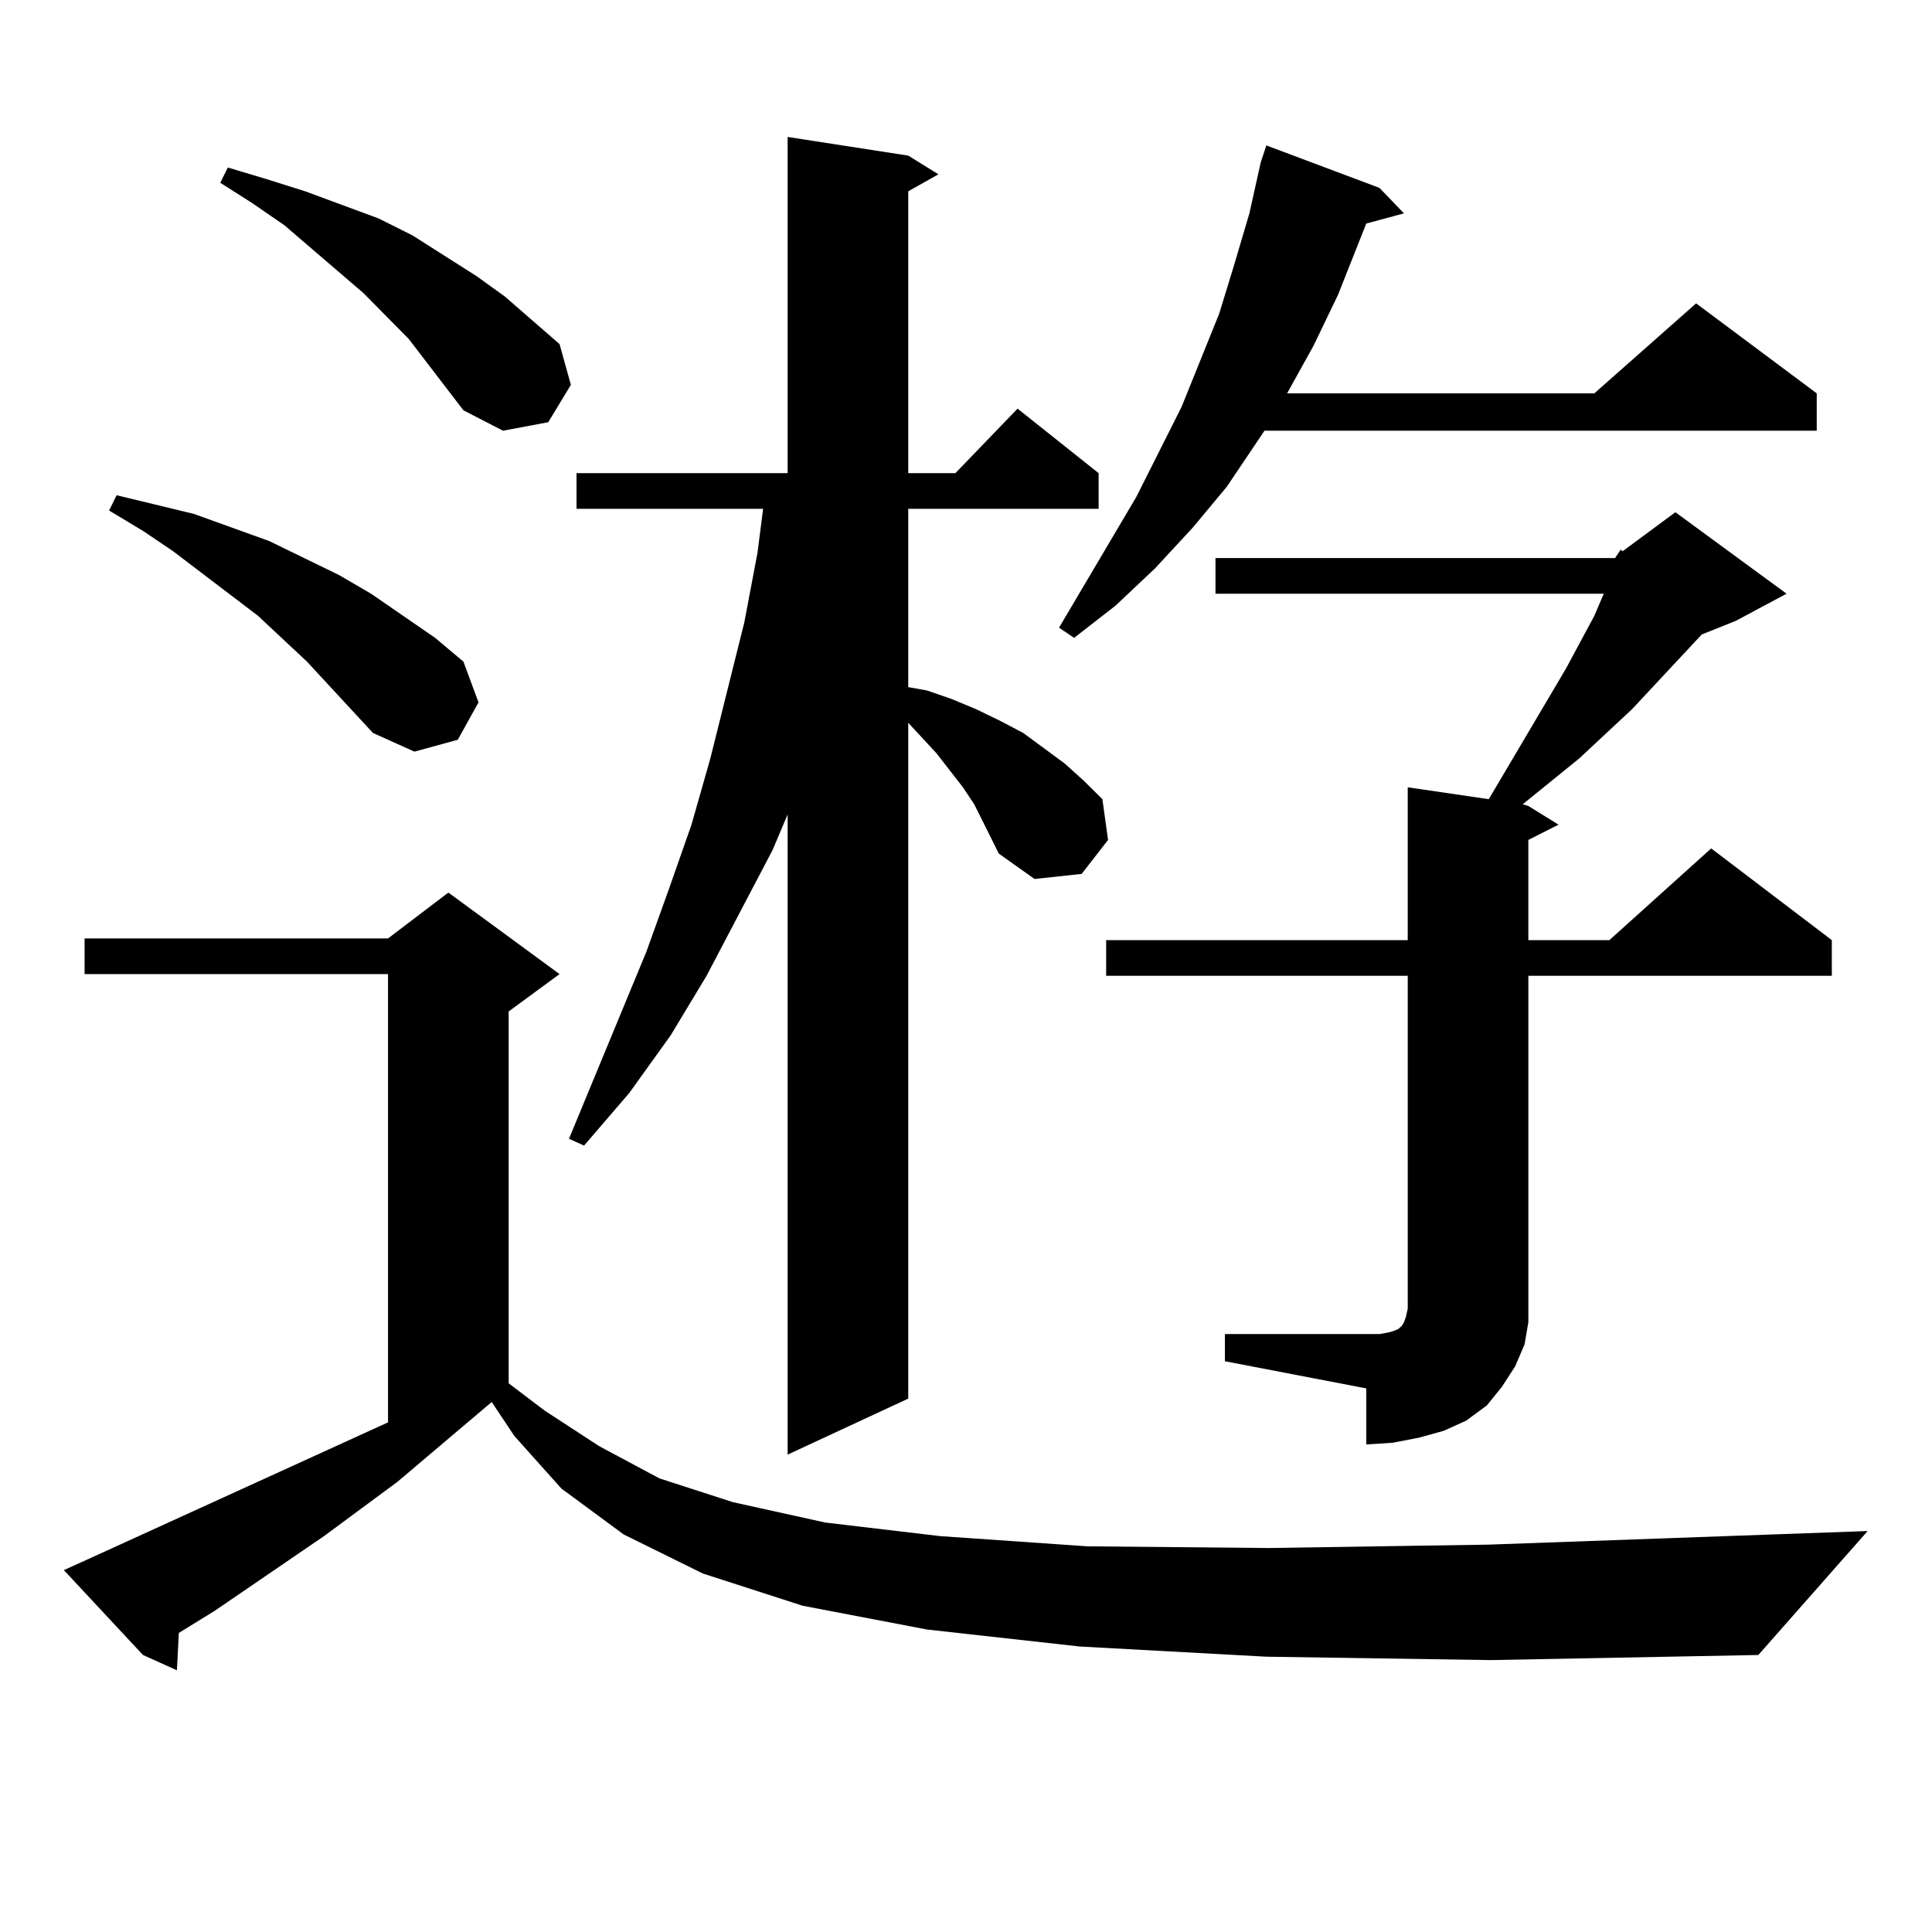 <?xml version="1.0" encoding="utf-8"?>
<!-- Generator: Adobe Illustrator 16.0.0, SVG Export Plug-In . SVG Version: 6.00 Build 0)  -->
<!DOCTYPE svg PUBLIC "-//W3C//DTD SVG 1.1//EN" "http://www.w3.org/Graphics/SVG/1.1/DTD/svg11.dtd">
<svg version="1.1" id="图层_1" xmlns="http://www.w3.org/2000/svg" xmlns:xlink="http://www.w3.org/1999/xlink" x="0px" y="0px"
	 width="1000px" height="1000px" viewBox="0 0 1000 1000" enable-background="new 0 0 1000 1000" xml:space="preserve">
<path d="M655.472,857.504l-96.583-5.273l-79.022-8.789l-64.389-12.305l-51.706-16.699l-40.975-20.215l-32.194-23.73l-24.39-27.246
	l-11.707-17.578l-48.779,41.309l-38.048,28.125l-56.584,38.672l-18.536,11.426l-0.976,19.336l-17.561-7.91l-40.975-43.945
	l9.756-4.395l158.045-72.07V504.183H43.779v-18.457h157.069l31.219-23.73l57.56,42.188l-26.341,19.336V716l18.536,14.063
	l28.292,18.457l31.219,16.699l38.048,12.305l47.804,10.547l59.511,7.031l76.096,5.273l93.656,0.879l114.144-1.758l196.093-7.031
	l-56.584,64.16l-138.533,2.637L655.472,857.504z M193.044,379.379l-34.146-36.914l-25.365-23.73l-43.901-33.398l-15.609-10.547
	l-17.561-10.547l3.902-7.91L100.363,266l39.023,14.063l36.097,17.578l16.585,9.668l33.17,22.852l14.634,12.305l7.805,21.094
	l-10.731,19.336l-22.438,6.152L193.044,379.379z M239.872,212.386l-28.292-36.914l-23.414-23.73l-40.975-35.156l-16.585-11.426
	l-16.585-10.547l3.902-7.91l20.487,6.152l19.512,6.152l38.048,14.063l17.561,8.789l33.17,21.094l14.634,10.547l28.292,24.609
	l5.854,21.094l-11.707,19.336l-23.414,4.395L239.872,212.386z M513.036,433.871l-8.78-17.578l-5.854-8.789l-13.658-17.578
	l-14.634-15.82V723.91l-62.438,29.004V421.566l-7.805,18.457l-34.146,65.039l-18.536,30.762l-21.463,29.883l-23.414,27.246
	l-7.805-3.516l39.999-96.68l11.707-32.52l11.707-33.398l9.756-34.277l17.561-70.313l6.829-36.035l2.927-22.852h-96.583v-18.457
	h109.266V70.883l62.438,9.668l15.609,9.668l-15.609,8.789v145.898h24.39l32.194-33.398l41.95,33.398v18.457H470.11v92.285
	l9.756,1.758l12.683,4.395l12.683,5.273l12.683,6.152l11.707,6.152l10.731,7.91l10.731,7.91l9.756,8.789l9.756,9.668l2.927,21.094
	l-13.658,17.578l-24.39,2.637l-18.536-13.184L513.036,433.871z M714.007,97.25l12.683,13.184l-19.512,5.273l-14.634,36.914
	l-12.683,26.367l-13.658,24.609h159.021l52.682-46.582l62.438,46.582v19.336H654.496l-19.512,29.004l-17.561,21.094l-19.512,21.094
	l-20.487,19.336l-21.463,16.699l-7.805-5.273l39.999-67.676l23.414-46.582l19.512-48.34l7.805-25.488l7.805-26.367l5.854-26.367
	l2.927-8.789L714.007,97.25z M835.955,288.851l2.927-4.395l0.976,0.879l27.316-20.215l57.56,42.188l-26.341,14.063l-17.561,7.031
	l-36.097,38.672l-27.316,25.488l-29.268,23.73l2.927,0.879l15.609,9.668l-15.609,7.91v51.855h41.95l52.682-47.461l62.438,47.461
	v18.457H791.078v166.992v12.305l-1.951,11.426l-4.878,11.426l-6.829,10.547l-7.805,9.668l-10.731,7.91l-11.707,5.273l-12.683,3.516
	l-13.658,2.637l-13.658,0.879v-29.004l-73.169-14.063v-14.063h73.169h6.829l4.878-0.879l2.927-0.879l1.951-0.879l0.976-0.879
	l0.976-0.879l0.976-1.758l0.976-2.637l0.976-4.395V505.062H572.547v-18.457h156.094v-79.102l41.95,6.152l39.999-67.676
	l14.634-27.246l4.878-11.426H629.131v-18.457H835.955z"/>
</svg>
